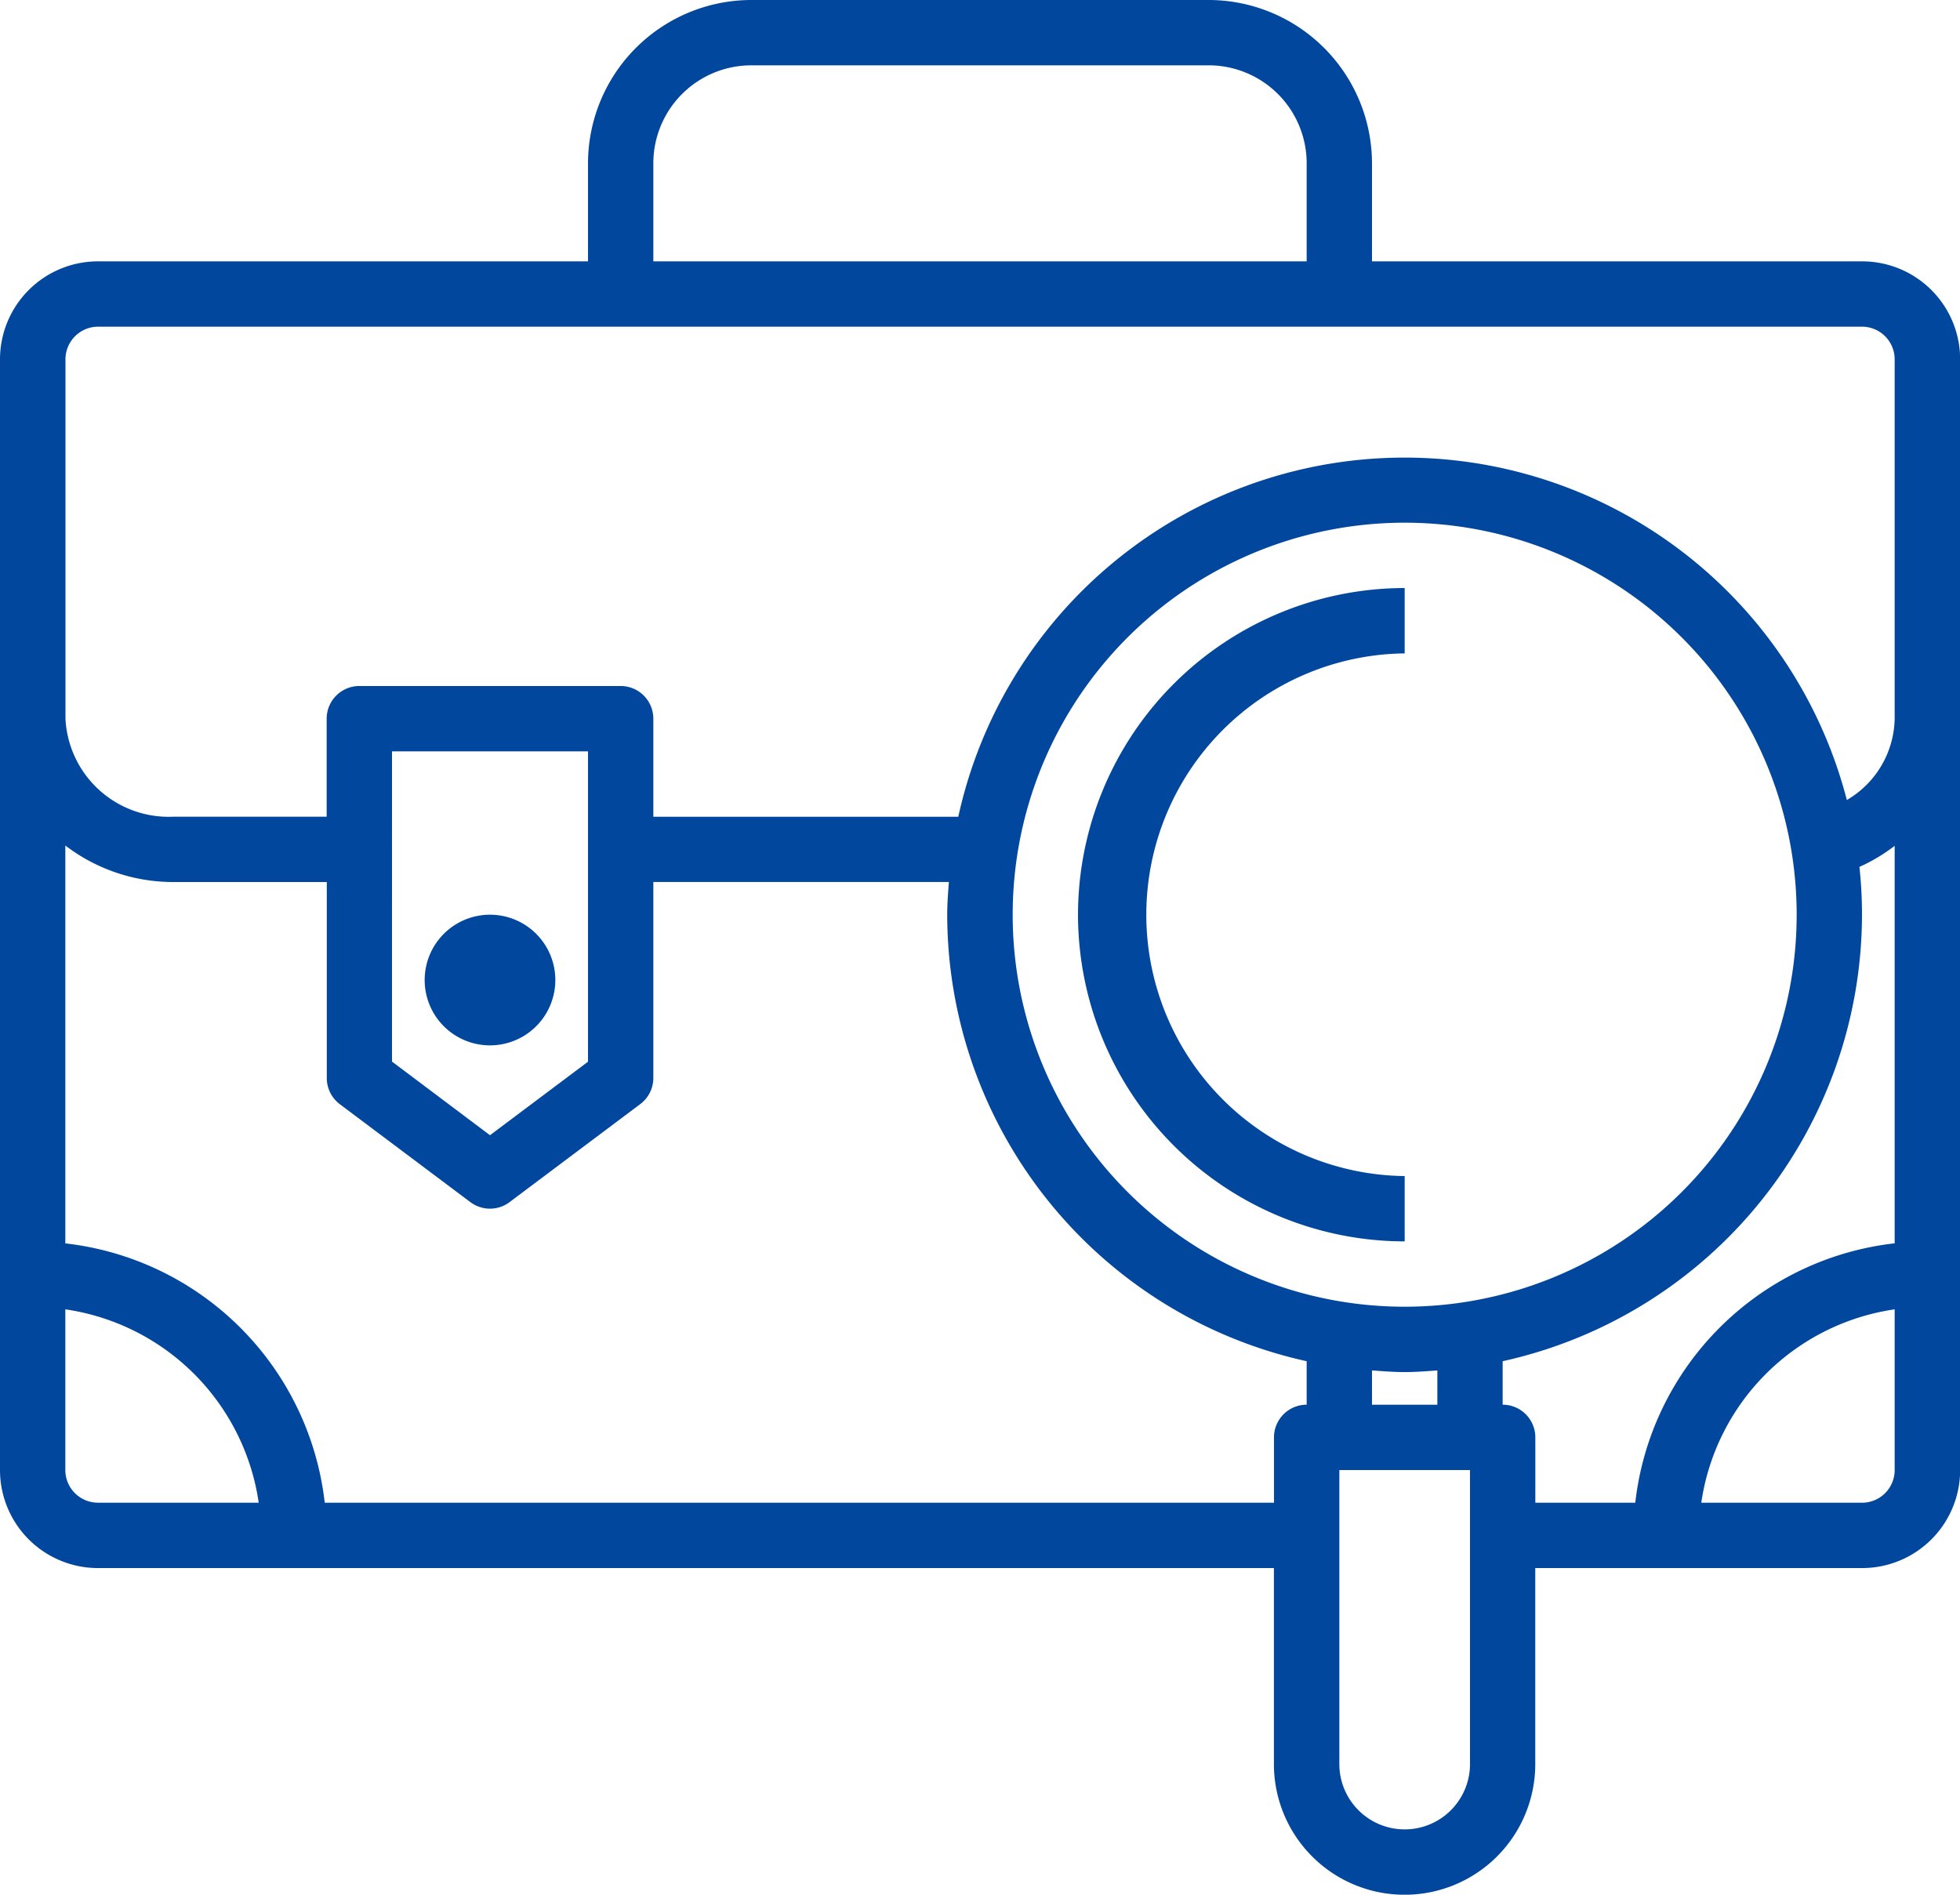 <svg xmlns="http://www.w3.org/2000/svg" width="57.696" height="55.772" viewBox="0 0 57.696 55.772"><path d="M54.811,7.693H40.387V4.808A4.814,4.814,0,0,0,35.579,0H22.117a4.814,4.814,0,0,0-4.808,4.808V7.693H2.885A2.885,2.885,0,0,0,0,10.578V43.272a2.885,2.885,0,0,0,2.885,2.885H37.5v5.77a3.846,3.846,0,0,0,7.693,0v-5.77h9.616A2.885,2.885,0,0,0,57.7,43.272V10.578A2.885,2.885,0,0,0,54.811,7.693ZM19.232,4.808a2.885,2.885,0,0,1,2.885-2.885H35.579a2.885,2.885,0,0,1,2.885,2.885V7.693H19.232ZM2.885,44.233a.962.962,0,0,1-.962-.962V38.541a6.731,6.731,0,0,1,5.693,5.693Zm35.579-2.885a.962.962,0,0,0-.962.962v1.923H9.559A8.665,8.665,0,0,0,1.923,36.6V24.888A5.223,5.223,0,0,0,5.1,25.963h4.52v5.77A.961.961,0,0,0,10,32.5l3.846,2.885a.961.961,0,0,0,1.154,0L18.847,32.5a.961.961,0,0,0,.385-.769v-5.77h8.7c-.023.319-.049.637-.049.962A13.479,13.479,0,0,0,38.464,40.068Zm-26.925-10.1V22.117h5.77v9.135l-2.885,2.164ZM43.272,51.926a1.923,1.923,0,0,1-3.846,0V43.272h3.846ZM40.387,41.349v-1.01c.319.023.637.049.962.049s.642-.026.962-.049v1.01Zm.962-2.885A11.539,11.539,0,1,1,52.888,26.925,11.539,11.539,0,0,1,41.349,38.464Zm14.424,4.808a.962.962,0,0,1-.962.962H50.08a6.731,6.731,0,0,1,5.693-5.693Zm0-6.674a8.665,8.665,0,0,0-7.636,7.636H45.195V42.31a.962.962,0,0,0-.962-.962V40.068A13.479,13.479,0,0,0,54.811,26.925a13.3,13.3,0,0,0-.075-1.408,5.116,5.116,0,0,0,1.037-.62Zm0-15.442a2.831,2.831,0,0,1-1.408,2.393,13.448,13.448,0,0,0-26.156.492H19.232V21.155a.962.962,0,0,0-.962-.962H10.578a.962.962,0,0,0-.962.962V24.04H5.1a3.04,3.04,0,0,1-3.173-2.885V10.578a.962.962,0,0,1,.962-.962H54.811a.962.962,0,0,1,.962.962Zm0,0" fill="#00479d"/><path d="M107.846,225.923A1.923,1.923,0,1,1,105.923,224,1.923,1.923,0,0,1,107.846,225.923Zm0,0" transform="translate(-91.499 -197.075)" fill="#00479d"/><path d="M264,153.616a9.626,9.626,0,0,0,9.616,9.616v-1.923a7.693,7.693,0,0,1,0-15.385V144A9.626,9.626,0,0,0,264,153.616Zm0,0" transform="translate(-232.267 -126.691)" fill="#00479d"/></svg>